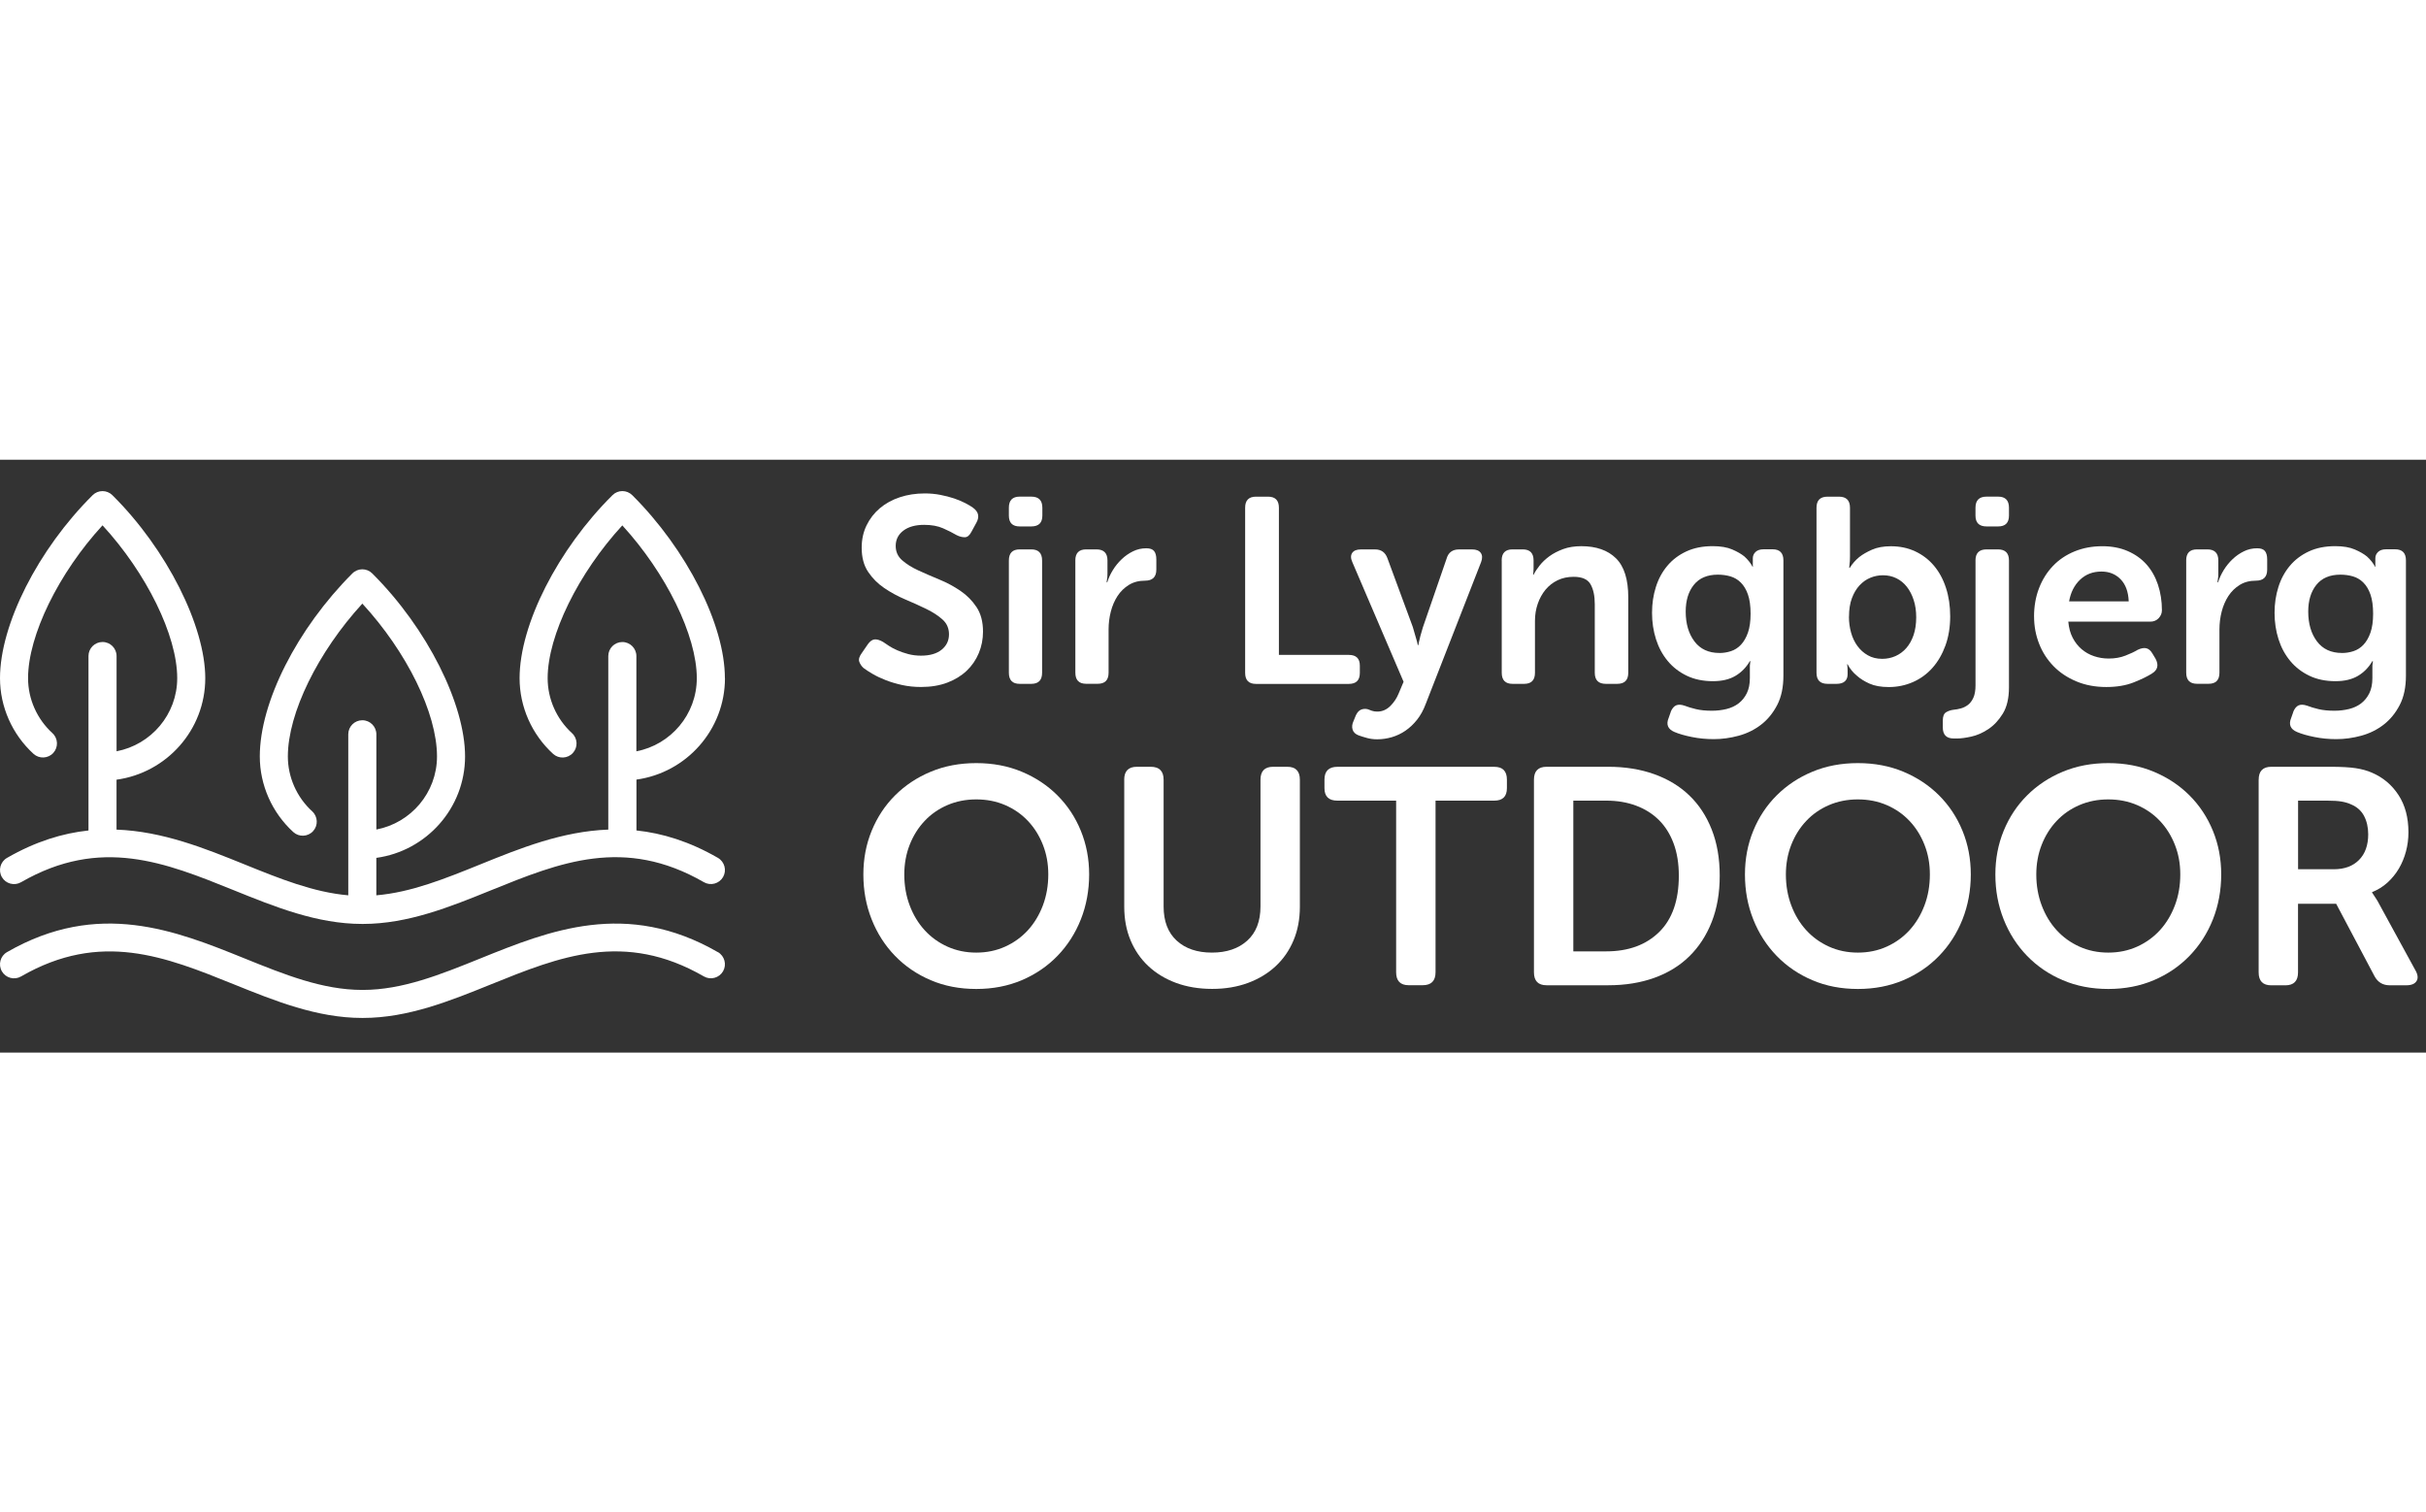 <?xml version="1.0" encoding="UTF-8"?>
<svg id="Logo" xmlns="http://www.w3.org/2000/svg" viewBox="0 0 765.26 187" width="300px">
  <rect x="0" y="0" width="765.26" height="187" fill="#333333" stroke="none"/>
  <defs>
    <style>


      .cls-1, .cls-2 {
        fill: #fff;
      }
    </style>
  </defs>
  <g>
    <path class="cls-2" d="m228.66,68.9c0-16.86-12.02-40.59-29.22-57.72-1.73-1.72-4.51-1.72-6.24,0-17.25,17.11-29.3,40.85-29.3,57.73,0,9.03,3.85,17.73,10.56,23.86,1.8,1.65,4.61,1.52,6.25-.28,1.65-1.81,1.52-4.6-.28-6.25-4.88-4.46-7.68-10.77-7.68-17.33,0-13.49,9.73-33.18,23.55-48.2,13.79,15.05,23.5,34.74,23.5,48.2,0,11.44-8.22,20.98-19.06,23.06v-30.04c0-2.44-1.98-4.43-4.43-4.43s-4.43,1.98-4.43,4.43v54.73c-14.57.54-27.9,5.92-40.28,10.94-11.23,4.55-21.91,8.86-32.89,9.79v-11.81c15.78-2.17,27.99-15.67,27.99-32s-11.77-40.28-29.29-57.73c-1.73-1.72-4.53-1.72-6.25,0-17.47,17.47-29.21,40.67-29.21,57.72,0,9.03,3.85,17.73,10.56,23.86,1.8,1.65,4.61,1.52,6.25-.28,1.65-1.8,1.52-4.6-.28-6.25-4.88-4.46-7.68-10.77-7.68-17.32,0-13.63,9.51-32.95,23.5-48.2,14.02,15.23,23.55,34.54,23.55,48.2,0,11.44-8.25,20.99-19.13,23.06v-30.04c0-2.44-1.98-4.43-4.43-4.43s-4.43,1.98-4.43,4.43v50.79c-10.96-.95-21.62-5.25-32.82-9.79-12.38-5.01-25.71-10.4-40.28-10.93v-15.75c15.78-2.17,27.99-15.67,27.99-32.01s-12.05-40.63-29.3-57.73c-1.73-1.71-4.51-1.71-6.23,0C12.02,28.24,0,51.98,0,68.9,0,77.94,3.85,86.63,10.56,92.76c1.8,1.65,4.61,1.52,6.25-.28,1.65-1.81,1.52-4.6-.28-6.25-4.88-4.46-7.68-10.77-7.68-17.33,0-13.52,9.7-33.22,23.49-48.21,13.83,15.03,23.56,34.72,23.56,48.21,0,11.44-8.25,20.99-19.13,23.06v-30.04c0-2.44-1.98-4.43-4.43-4.43s-4.43,1.98-4.43,4.43v55.02c-8.17.87-16.72,3.48-25.7,8.65-2.12,1.22-2.84,3.93-1.62,6.05,1.22,2.12,3.93,2.84,6.05,1.62,25.11-14.47,45.5-6.21,67.09,2.52,12.93,5.23,26.29,10.64,40.52,10.64h.22c14.22,0,27.56-5.41,40.47-10.64,21.59-8.75,41.98-17.01,67.09-2.53,2.12,1.22,4.82.49,6.05-1.62,1.22-2.12.49-4.82-1.62-6.05-8.98-5.18-17.53-7.78-25.7-8.65v-16.04c15.74-2.17,27.92-15.68,27.92-32Z"/>
    <path class="cls-2" d="m226.45,155.32c-28.86-16.64-53.29-6.76-74.85,1.95-12.67,5.12-24.65,9.96-37.15,9.96h-.19c-12.52,0-24.51-4.84-37.2-9.97-21.56-8.71-45.99-18.58-74.85-1.95-2.12,1.22-2.84,3.93-1.62,6.05,1.22,2.11,3.92,2.85,6.05,1.62,25.11-14.48,45.51-6.24,67.11,2.48,12.92,5.22,26.28,10.61,40.5,10.61h.22c14.21,0,27.55-5.39,40.45-10.61,21.59-8.73,41.99-16.97,67.11-2.49,2.12,1.22,4.82.49,6.05-1.62,1.22-2.12.49-4.82-1.62-6.05Z"/>
  </g>
  <g>
    <path class="cls-1" d="m272.41,65.71c-.67-.61-1.12-1.29-1.37-2.04-.25-.75.04-1.68.87-2.79l1.83-2.66c.67-.94,1.37-1.46,2.12-1.54s1.65.18,2.7.79c.5.33,1.12.75,1.87,1.25s1.63.97,2.66,1.41c1.03.45,2.16.83,3.41,1.17,1.25.33,2.59.5,4.03.5,2.77,0,4.93-.62,6.49-1.87,1.55-1.25,2.33-2.87,2.33-4.87,0-1.88-.68-3.44-2.04-4.66-1.36-1.22-3.06-2.33-5.12-3.33-2.05-1-4.26-2-6.61-2.99-2.36-1-4.56-2.19-6.61-3.58-2.05-1.38-3.76-3.09-5.12-5.12-1.36-2.02-2.04-4.56-2.04-7.61,0-2.61.51-4.96,1.54-7.07,1.03-2.11,2.43-3.91,4.2-5.41,1.77-1.5,3.87-2.65,6.28-3.45,2.41-.8,5.03-1.21,7.86-1.21,1.72,0,3.37.15,4.95.46,1.58.31,3.02.68,4.33,1.12,1.3.44,2.47.93,3.49,1.46,1.03.53,1.84,1.01,2.45,1.46,1.77,1.28,2.13,2.86,1.08,4.74l-1.5,2.75c-.61,1.22-1.33,1.83-2.16,1.83s-1.69-.22-2.58-.67c-1.22-.72-2.65-1.44-4.28-2.16-1.64-.72-3.62-1.08-5.95-1.08-2.77,0-4.96.61-6.57,1.83-1.61,1.22-2.41,2.83-2.41,4.82,0,1.83.68,3.34,2.04,4.53,1.36,1.19,3.06,2.26,5.12,3.2,2.05.94,4.25,1.9,6.61,2.87,2.36.97,4.56,2.15,6.61,3.54,2.05,1.39,3.76,3.11,5.12,5.16,1.36,2.05,2.04,4.63,2.04,7.73,0,2.38-.44,4.65-1.33,6.78-.89,2.13-2.16,3.99-3.83,5.57s-3.7,2.83-6.11,3.74-5.17,1.37-8.28,1.37c-2.11,0-4.1-.21-5.99-.62-1.89-.42-3.6-.93-5.16-1.54-1.55-.61-2.93-1.26-4.12-1.96-1.19-.69-2.15-1.32-2.87-1.87Z"/>
    <path class="cls-1" d="m321.65,21.04c-2.27,0-3.41-1.14-3.41-3.41v-2.5c0-2.33,1.14-3.49,3.41-3.49h3.66c2.33,0,3.49,1.17,3.49,3.49v2.5c0,2.27-1.16,3.41-3.49,3.41h-3.66Zm-3.41,10.73c0-2.33,1.14-3.49,3.41-3.49h3.66c2.27,0,3.41,1.17,3.41,3.49v35.43c0,2.33-1.14,3.49-3.41,3.49h-3.66c-2.27,0-3.41-1.16-3.41-3.49V31.77Z"/>
    <path class="cls-1" d="m339.2,31.77c0-2.33,1.14-3.49,3.41-3.49h3.24c2.33,0,3.49,1.17,3.49,3.49v3.99c0,.44-.01.83-.04,1.16-.03.33-.07.64-.12.92-.06.28-.08.55-.08.83h.17c.39-1.28.97-2.55,1.75-3.83.78-1.28,1.71-2.42,2.79-3.45,1.08-1.03,2.27-1.86,3.58-2.5,1.3-.64,2.7-.96,4.2-.96,1.16,0,1.98.29,2.45.87.47.58.71,1.46.71,2.62v3.24c0,2.33-1.19,3.49-3.58,3.49-1.94,0-3.63.44-5.07,1.33-1.44.89-2.63,2.05-3.58,3.49-.94,1.44-1.65,3.08-2.12,4.91-.47,1.83-.71,3.72-.71,5.66v13.64c0,2.33-1.14,3.49-3.41,3.49h-3.66c-2.27,0-3.41-1.16-3.41-3.49V31.77Z"/>
    <path class="cls-1" d="m392.77,15.14c0-2.33,1.14-3.49,3.41-3.49h3.83c2.27,0,3.41,1.17,3.41,3.5v46.41h22.04c2.33,0,3.49,1.13,3.49,3.38v2.31c0,2.31-1.16,3.46-3.49,3.46h-29.28c-2.27,0-3.41-1.16-3.41-3.49V15.14Z"/>
    <path class="cls-1" d="m429.36,78.81c.67-.25,1.36-.29,2.08-.12.39.17.83.33,1.33.5.5.17,1.05.25,1.66.25,1.55,0,2.91-.57,4.08-1.71,1.16-1.14,2.05-2.45,2.66-3.95l1.58-3.74-16.14-37.68c-.56-1.22-.58-2.2-.08-2.95.5-.75,1.41-1.12,2.74-1.12h4.49c1.94,0,3.24.94,3.91,2.83l7.98,21.62c.17.61.35,1.24.54,1.87.19.64.38,1.26.54,1.87.22.67.39,1.33.5,2h.17c.11-.67.25-1.3.42-1.91.11-.55.26-1.15.46-1.79.19-.64.37-1.26.54-1.87l7.49-21.71c.55-1.94,1.86-2.91,3.91-2.91h4.16c1.28,0,2.18.36,2.7,1.08.53.72.57,1.69.12,2.91l-17.47,44.75c-.72,1.94-1.64,3.6-2.74,4.99-1.11,1.39-2.33,2.54-3.66,3.45-1.33.91-2.76,1.59-4.28,2.04-1.53.44-3.06.67-4.62.67-1.17,0-2.25-.14-3.24-.42-1-.28-1.89-.55-2.66-.83-1-.39-1.62-1-1.87-1.83-.25-.83-.15-1.72.29-2.66l.75-1.83c.44-.94,1-1.54,1.66-1.79Z"/>
    <path class="cls-1" d="m473.69,31.77c0-2.33,1.14-3.49,3.41-3.49h3.24c2.27,0,3.41,1.17,3.41,3.49v2.58c0,.28-.01.53-.04.75-.03.22-.04.42-.04.58-.05.22-.08.42-.08.58h.17c.44-.89,1.08-1.86,1.91-2.91.83-1.05,1.86-2.02,3.08-2.91,1.22-.89,2.66-1.63,4.32-2.25,1.66-.61,3.58-.92,5.74-.92,4.71,0,8.36,1.28,10.94,3.83,2.58,2.55,3.87,6.65,3.87,12.31v23.79c0,2.33-1.16,3.49-3.49,3.49h-3.58c-2.33,0-3.49-1.16-3.49-3.49v-21.62c0-2.61-.44-4.7-1.33-6.28-.89-1.58-2.66-2.37-5.32-2.37-1.89,0-3.58.36-5.07,1.08-1.5.72-2.77,1.72-3.83,2.99-1.05,1.28-1.87,2.76-2.45,4.45-.58,1.69-.87,3.48-.87,5.36v16.39c0,2.33-1.14,3.49-3.41,3.49h-3.66c-2.27,0-3.41-1.16-3.41-3.49V31.77Z"/>
    <path class="cls-1" d="m527.01,79.51c.44-1.05,1.01-1.73,1.71-2.04.69-.3,1.59-.26,2.7.12,1,.39,2.19.75,3.58,1.08,1.38.33,3.05.5,4.99.5,1.61,0,3.15-.18,4.62-.54,1.47-.36,2.75-.96,3.83-1.79,1.08-.83,1.94-1.9,2.58-3.2.64-1.3.96-2.9.96-4.78v-3.91c0-.22.03-.44.08-.67,0-.22.03-.47.08-.75h-.17c-1.16,2-2.69,3.55-4.57,4.66-1.88,1.11-4.24,1.66-7.07,1.66-3.11,0-5.85-.57-8.23-1.71-2.38-1.14-4.4-2.69-6.03-4.66-1.64-1.97-2.87-4.25-3.7-6.86-.83-2.61-1.25-5.38-1.25-8.32s.4-5.6,1.21-8.15c.8-2.55,2.01-4.78,3.62-6.7,1.61-1.91,3.6-3.42,5.99-4.53,2.38-1.11,5.16-1.66,8.32-1.66,2.5,0,4.55.35,6.15,1.04,1.61.69,2.88,1.43,3.83,2.2,1.11,1,1.97,2.08,2.58,3.24h.17c-.06-.05-.08-.14-.08-.25v-2.41c0-.78.29-1.44.87-2,.58-.55,1.43-.83,2.54-.83h2.83c2.27,0,3.41,1.17,3.41,3.49v36.35c0,3.66-.65,6.75-1.96,9.27-1.3,2.52-2.99,4.59-5.07,6.2-2.08,1.61-4.44,2.77-7.07,3.49-2.63.72-5.25,1.08-7.86,1.08-2.38,0-4.69-.22-6.9-.67-2.22-.44-4.05-.97-5.49-1.58-2.11-.89-2.72-2.38-1.83-4.49l.67-1.91Zm15.39-18.55c1.22,0,2.43-.19,3.62-.58,1.19-.39,2.25-1.07,3.16-2.04.91-.97,1.65-2.25,2.2-3.83.55-1.58.83-3.56.83-5.95s-.28-4.45-.83-6.03-1.3-2.84-2.25-3.78c-.94-.94-2.04-1.59-3.29-1.96-1.25-.36-2.57-.54-3.95-.54-3.33,0-5.85,1.07-7.57,3.2-1.72,2.13-2.58,4.95-2.58,8.44,0,3.83.92,6.96,2.75,9.4,1.83,2.44,4.46,3.66,7.9,3.66Z"/>
    <path class="cls-1" d="m573,15.14c0-2.33,1.16-3.49,3.49-3.49h3.58c2.33,0,3.49,1.17,3.49,3.49v15.39c0,.55-.01,1.04-.04,1.46-.03.42-.07.79-.12,1.12-.06.39-.08.72-.08,1h.17c.78-1.27,1.77-2.41,2.99-3.41,1.05-.83,2.4-1.61,4.03-2.33,1.63-.72,3.62-1.08,5.95-1.08,2.83,0,5.39.54,7.69,1.62,2.3,1.08,4.27,2.59,5.91,4.53,1.63,1.94,2.9,4.27,3.78,6.99.89,2.72,1.33,5.71,1.33,8.98s-.5,6.45-1.5,9.19c-1,2.74-2.36,5.09-4.08,7.03-1.72,1.94-3.77,3.44-6.15,4.49-2.38,1.05-4.94,1.58-7.65,1.58-2.44,0-4.46-.36-6.07-1.08-1.61-.72-2.94-1.55-3.99-2.5-1.22-1-2.19-2.19-2.91-3.58h-.17c0,.11.03.28.08.5,0,.17.01.36.04.58.03.22.04.47.04.75v1.33c0,.94-.29,1.68-.87,2.2-.58.53-1.46.79-2.62.79h-2.83c-2.33,0-3.49-1.16-3.49-3.49V15.14Zm10.23,34.39c0,1.71.22,3.37.67,4.98.44,1.6,1.11,3.01,2,4.23.89,1.22,1.98,2.2,3.29,2.94,1.3.75,2.81,1.12,4.53,1.12,1.5,0,2.9-.29,4.2-.87,1.3-.58,2.44-1.42,3.41-2.53.97-1.11,1.73-2.47,2.29-4.1.55-1.63.83-3.5.83-5.6,0-1.99-.26-3.8-.79-5.43-.53-1.63-1.25-3.03-2.16-4.19-.91-1.16-2.01-2.06-3.29-2.69s-2.69-.95-4.24-.95c-1.39,0-2.72.26-3.99.79-1.28.52-2.41,1.33-3.41,2.4-1,1.08-1.8,2.43-2.41,4.06-.61,1.63-.91,3.58-.91,5.85Z"/>
    <path class="cls-1" d="m623.15,31.77c0-2.33,1.17-3.49,3.49-3.49h3.58c2.33,0,3.49,1.17,3.49,3.49v40.01c0,3.44-.65,6.21-1.95,8.32-1.3,2.11-2.84,3.74-4.62,4.91-1.78,1.17-3.56,1.94-5.36,2.33-1.8.39-3.23.58-4.28.58h-1.25c-2.27,0-3.41-1.16-3.41-3.49v-2.16c0-1.33.35-2.2,1.04-2.62.69-.42,1.48-.68,2.37-.79.72-.06,1.48-.2,2.29-.42.8-.22,1.55-.6,2.25-1.12.69-.53,1.26-1.29,1.71-2.29.44-1,.66-2.3.66-3.91V31.77Zm3.49-10.73c-2.33,0-3.49-1.14-3.49-3.41v-2.5c0-2.33,1.17-3.49,3.49-3.49h3.66c2.27,0,3.41,1.17,3.41,3.49v2.5c0,2.27-1.14,3.41-3.41,3.41h-3.66Z"/>
    <path class="cls-1" d="m641.62,49.49c0-3.27.53-6.27,1.58-8.98,1.05-2.72,2.52-5.06,4.41-7.03,1.88-1.97,4.16-3.49,6.82-4.58,2.66-1.08,5.57-1.62,8.73-1.62,2.99,0,5.67.51,8.03,1.54,2.36,1.03,4.32,2.43,5.9,4.2,1.58,1.78,2.79,3.91,3.62,6.4.83,2.5,1.25,5.19,1.25,8.07,0,.94-.35,1.77-1.04,2.5s-1.57,1.08-2.62,1.08h-25.87c.17,1.94.62,3.63,1.37,5.07.75,1.44,1.69,2.65,2.83,3.62,1.14.97,2.44,1.71,3.91,2.2,1.47.5,3.01.75,4.62.75,1.94,0,3.7-.3,5.28-.92,1.58-.61,2.87-1.22,3.87-1.83,1.05-.5,1.95-.67,2.7-.5s1.4.72,1.95,1.66l1,1.66c1.05,2,.67,3.55-1.16,4.66-1.39.89-3.3,1.82-5.74,2.79-2.44.97-5.32,1.46-8.65,1.46-3.49,0-6.65-.6-9.48-1.79-2.83-1.19-5.23-2.8-7.19-4.82-1.97-2.02-3.48-4.38-4.53-7.07-1.05-2.69-1.58-5.53-1.58-8.53Zm29.86-4.82c-.11-2.99-.96-5.31-2.54-6.95-1.58-1.63-3.59-2.45-6.03-2.45-2.72,0-4.98.86-6.78,2.58-1.8,1.72-2.95,3.99-3.45,6.82h18.8Z"/>
    <path class="cls-1" d="m689.61,31.77c0-2.33,1.14-3.49,3.41-3.49h3.24c2.33,0,3.49,1.17,3.49,3.49v3.99c0,.44-.01.83-.04,1.16-.03.33-.07.64-.12.92-.06.28-.08.55-.08.83h.17c.39-1.28.97-2.55,1.75-3.83.78-1.28,1.71-2.42,2.79-3.45,1.08-1.03,2.27-1.86,3.58-2.5,1.3-.64,2.7-.96,4.2-.96,1.16,0,1.98.29,2.45.87.47.58.71,1.46.71,2.62v3.24c0,2.33-1.19,3.49-3.58,3.49-1.94,0-3.63.44-5.07,1.33-1.44.89-2.63,2.05-3.58,3.49-.94,1.44-1.65,3.08-2.12,4.91-.47,1.83-.71,3.72-.71,5.66v13.64c0,2.33-1.14,3.49-3.41,3.49h-3.66c-2.27,0-3.41-1.16-3.41-3.49V31.77Z"/>
    <path class="cls-1" d="m723.38,79.51c.44-1.05,1.01-1.73,1.71-2.04.69-.3,1.59-.26,2.7.12,1,.39,2.19.75,3.58,1.08,1.38.33,3.05.5,4.99.5,1.61,0,3.15-.18,4.62-.54,1.47-.36,2.75-.96,3.83-1.79,1.08-.83,1.94-1.9,2.58-3.2.64-1.3.96-2.9.96-4.78v-3.91c0-.22.03-.44.08-.67,0-.22.03-.47.08-.75h-.17c-1.16,2-2.69,3.55-4.57,4.66-1.88,1.11-4.24,1.66-7.07,1.66-3.11,0-5.85-.57-8.23-1.71-2.38-1.14-4.4-2.69-6.03-4.66-1.64-1.97-2.87-4.25-3.7-6.86-.83-2.61-1.25-5.38-1.25-8.32s.4-5.6,1.21-8.15c.8-2.55,2.01-4.78,3.62-6.7,1.61-1.91,3.6-3.42,5.99-4.53,2.38-1.11,5.16-1.66,8.32-1.66,2.5,0,4.55.35,6.15,1.04,1.61.69,2.88,1.43,3.83,2.2,1.11,1,1.97,2.08,2.58,3.24h.17c-.06-.05-.08-.14-.08-.25v-2.41c0-.78.29-1.44.87-2,.58-.55,1.43-.83,2.54-.83h2.83c2.27,0,3.41,1.17,3.41,3.49v36.35c0,3.66-.65,6.75-1.96,9.27-1.3,2.52-2.99,4.59-5.07,6.2-2.08,1.61-4.44,2.77-7.07,3.49-2.63.72-5.25,1.08-7.86,1.08-2.38,0-4.69-.22-6.9-.67-2.22-.44-4.05-.97-5.49-1.58-2.11-.89-2.72-2.38-1.83-4.49l.67-1.91Zm15.39-18.55c1.22,0,2.43-.19,3.62-.58,1.19-.39,2.25-1.07,3.16-2.04.91-.97,1.65-2.25,2.2-3.83.55-1.58.83-3.56.83-5.95s-.28-4.45-.83-6.03-1.3-2.84-2.25-3.78c-.94-.94-2.04-1.59-3.29-1.96-1.25-.36-2.57-.54-3.95-.54-3.33,0-5.85,1.07-7.57,3.2-1.72,2.13-2.58,4.95-2.58,8.44,0,3.83.92,6.96,2.75,9.4,1.83,2.44,4.46,3.66,7.9,3.66Z"/>
  </g>
  <g>
    <path class="cls-1" d="m272.34,130.82c0-4.92.87-9.51,2.62-13.78,1.75-4.27,4.2-7.99,7.37-11.16,3.17-3.17,6.92-5.66,11.26-7.47,4.33-1.81,9.12-2.72,14.36-2.72s10.03.91,14.36,2.72c4.33,1.81,8.09,4.3,11.26,7.47,3.17,3.17,5.63,6.89,7.37,11.16s2.62,8.86,2.62,13.78-.87,9.77-2.62,14.17c-1.75,4.4-4.21,8.23-7.37,11.5-3.17,3.27-6.92,5.82-11.26,7.67-4.33,1.84-9.12,2.77-14.36,2.77s-10.03-.92-14.36-2.77c-4.33-1.84-8.09-4.4-11.26-7.67-3.17-3.27-5.63-7.1-7.37-11.5-1.75-4.4-2.62-9.12-2.62-14.17Zm12.91,0c0,3.49.57,6.74,1.7,9.75,1.13,3.01,2.7,5.61,4.71,7.81,2,2.2,4.4,3.93,7.18,5.19,2.78,1.26,5.82,1.89,9.12,1.89s6.34-.63,9.12-1.89c2.78-1.26,5.17-2.99,7.18-5.19,2-2.2,3.57-4.8,4.71-7.81,1.13-3.01,1.7-6.26,1.7-9.75s-.57-6.48-1.7-9.36c-1.13-2.88-2.7-5.39-4.71-7.52-2.01-2.13-4.4-3.8-7.18-5-2.78-1.2-5.82-1.8-9.12-1.8s-6.34.6-9.12,1.8c-2.78,1.2-5.18,2.86-7.18,5-2.01,2.13-3.58,4.64-4.71,7.52-1.13,2.88-1.7,6-1.7,9.36Z"/>
    <path class="cls-1" d="m354.62,100.93c0-2.72,1.32-4.08,3.98-4.08h4.37c2.72,0,4.08,1.36,4.08,4.08v39.98c0,4.66,1.37,8.25,4.12,10.77,2.75,2.52,6.45,3.78,11.11,3.78s8.38-1.26,11.16-3.78,4.17-6.11,4.17-10.77v-39.98c0-2.72,1.33-4.08,3.98-4.08h4.46c2.65,0,3.98,1.36,3.98,4.08v40.07c0,3.88-.66,7.41-1.99,10.58-1.33,3.17-3.2,5.89-5.63,8.15-2.43,2.27-5.34,4.03-8.73,5.29-3.4,1.26-7.16,1.89-11.3,1.89s-8.01-.63-11.4-1.89c-3.4-1.26-6.31-3.02-8.73-5.29-2.43-2.26-4.3-4.98-5.63-8.15-1.33-3.17-1.99-6.7-1.99-10.58v-40.07Z"/>
    <path class="cls-1" d="m440.4,107.53h-18.53c-2.72,0-4.08-1.31-4.08-3.94v-2.69c0-2.69,1.36-4.04,4.08-4.04h49.49c2.65,0,3.98,1.35,3.98,4.04v2.69c0,2.63-1.33,3.94-3.98,3.94h-18.53v54.14c0,2.72-1.36,4.08-4.08,4.08h-4.37c-2.65,0-3.98-1.36-3.98-4.08v-54.14Z"/>
    <path class="cls-1" d="m483.87,100.93c0-2.72,1.33-4.08,3.98-4.08h19.5c5.3,0,10.12.78,14.46,2.33,4.33,1.55,8.02,3.78,11.06,6.7,3.04,2.91,5.4,6.5,7.08,10.77,1.68,4.27,2.52,9.12,2.52,14.56s-.84,10.29-2.52,14.56c-1.68,4.27-4.04,7.89-7.08,10.87-3.04,2.98-6.73,5.24-11.06,6.79-4.33,1.55-9.15,2.33-14.46,2.33h-19.5c-2.65,0-3.98-1.36-3.98-4.08v-60.74Zm22.8,54.14c6.99,0,12.55-2.03,16.69-6.09,4.14-4.06,6.21-9.99,6.21-17.78,0-3.83-.55-7.23-1.65-10.18-1.1-2.95-2.65-5.42-4.66-7.4-2.01-1.98-4.42-3.49-7.23-4.53-2.81-1.04-5.94-1.56-9.36-1.56h-10.38v47.55h10.38Z"/>
    <path class="cls-1" d="m550.43,130.82c0-4.92.87-9.51,2.62-13.78,1.75-4.27,4.2-7.99,7.38-11.16,3.17-3.17,6.92-5.66,11.26-7.47,4.33-1.81,9.12-2.72,14.36-2.72s10.03.91,14.36,2.72c4.33,1.81,8.09,4.3,11.26,7.47,3.17,3.17,5.63,6.89,7.38,11.16,1.75,4.27,2.62,8.86,2.62,13.78s-.87,9.77-2.62,14.17c-1.75,4.4-4.21,8.23-7.38,11.5-3.17,3.27-6.92,5.82-11.26,7.67-4.33,1.84-9.12,2.77-14.36,2.77s-10.03-.92-14.36-2.77c-4.33-1.84-8.09-4.4-11.26-7.67-3.17-3.27-5.63-7.1-7.38-11.5-1.75-4.4-2.62-9.12-2.62-14.17Zm12.91,0c0,3.49.57,6.74,1.7,9.75s2.7,5.61,4.71,7.81c2,2.2,4.4,3.93,7.18,5.19,2.78,1.26,5.82,1.89,9.12,1.89s6.34-.63,9.12-1.89c2.78-1.26,5.17-2.99,7.18-5.19,2-2.2,3.57-4.8,4.71-7.81s1.7-6.26,1.7-9.75-.57-6.48-1.7-9.36c-1.13-2.88-2.7-5.39-4.71-7.52-2.01-2.13-4.4-3.8-7.18-5-2.78-1.2-5.82-1.8-9.12-1.8s-6.34.6-9.12,1.8c-2.78,1.2-5.18,2.86-7.18,5-2.01,2.13-3.58,4.64-4.71,7.52-1.13,2.88-1.7,6-1.7,9.36Z"/>
    <path class="cls-1" d="m629.42,130.82c0-4.92.87-9.51,2.62-13.78,1.75-4.27,4.2-7.99,7.38-11.16,3.17-3.17,6.92-5.66,11.26-7.47,4.33-1.81,9.12-2.72,14.36-2.72s10.03.91,14.36,2.72c4.33,1.81,8.09,4.3,11.26,7.47,3.17,3.17,5.63,6.89,7.38,11.16,1.75,4.27,2.62,8.86,2.62,13.78s-.87,9.77-2.62,14.17c-1.75,4.4-4.21,8.23-7.38,11.5-3.17,3.27-6.92,5.82-11.26,7.67-4.33,1.84-9.12,2.77-14.36,2.77s-10.03-.92-14.36-2.77c-4.33-1.84-8.09-4.4-11.26-7.67-3.17-3.27-5.63-7.1-7.38-11.5-1.75-4.4-2.62-9.12-2.62-14.17Zm12.91,0c0,3.49.57,6.74,1.7,9.75s2.7,5.61,4.71,7.81c2,2.2,4.4,3.93,7.18,5.19,2.78,1.26,5.82,1.89,9.12,1.89s6.34-.63,9.12-1.89c2.78-1.26,5.17-2.99,7.18-5.19,2-2.2,3.57-4.8,4.71-7.81s1.7-6.26,1.7-9.75-.57-6.48-1.7-9.36c-1.13-2.88-2.7-5.39-4.71-7.52-2.01-2.13-4.4-3.8-7.18-5-2.78-1.2-5.82-1.8-9.12-1.8s-6.34.6-9.12,1.8c-2.78,1.2-5.18,2.86-7.18,5-2.01,2.13-3.58,4.64-4.71,7.52-1.13,2.88-1.7,6-1.7,9.36Z"/>
    <path class="cls-1" d="m712.48,100.93c0-2.72,1.33-4.08,3.98-4.08h18.63c3.43,0,6.1.15,8,.44s3.61.76,5.09,1.41c3.49,1.49,6.29,3.83,8.39,7.04,2.1,3.2,3.15,7.13,3.15,11.79,0,2.07-.26,4.08-.78,6.02-.52,1.94-1.26,3.74-2.23,5.39-.97,1.65-2.17,3.12-3.59,4.42-1.42,1.29-3.04,2.3-4.85,3.01v.19l.58.87c.19.32.44.7.73,1.12.29.42.6.96.92,1.6l11.35,20.77c.84,1.42.99,2.59.44,3.49-.55.91-1.63,1.36-3.25,1.36h-5.24c-2.13,0-3.72-.94-4.75-2.81l-12.13-22.9h-12.03v21.64c0,2.72-1.33,4.08-3.98,4.08h-4.46c-2.65,0-3.98-1.36-3.98-4.08v-60.74Zm23.68,28.24c3.36,0,6.02-.97,7.96-2.92s2.91-4.65,2.91-8.09c0-2.21-.44-4.14-1.31-5.8-.87-1.66-2.25-2.88-4.12-3.66-.84-.39-1.83-.68-2.96-.88-1.13-.19-2.64-.29-4.51-.29h-9.22v21.64h11.26Z"/>
  </g>
</svg>